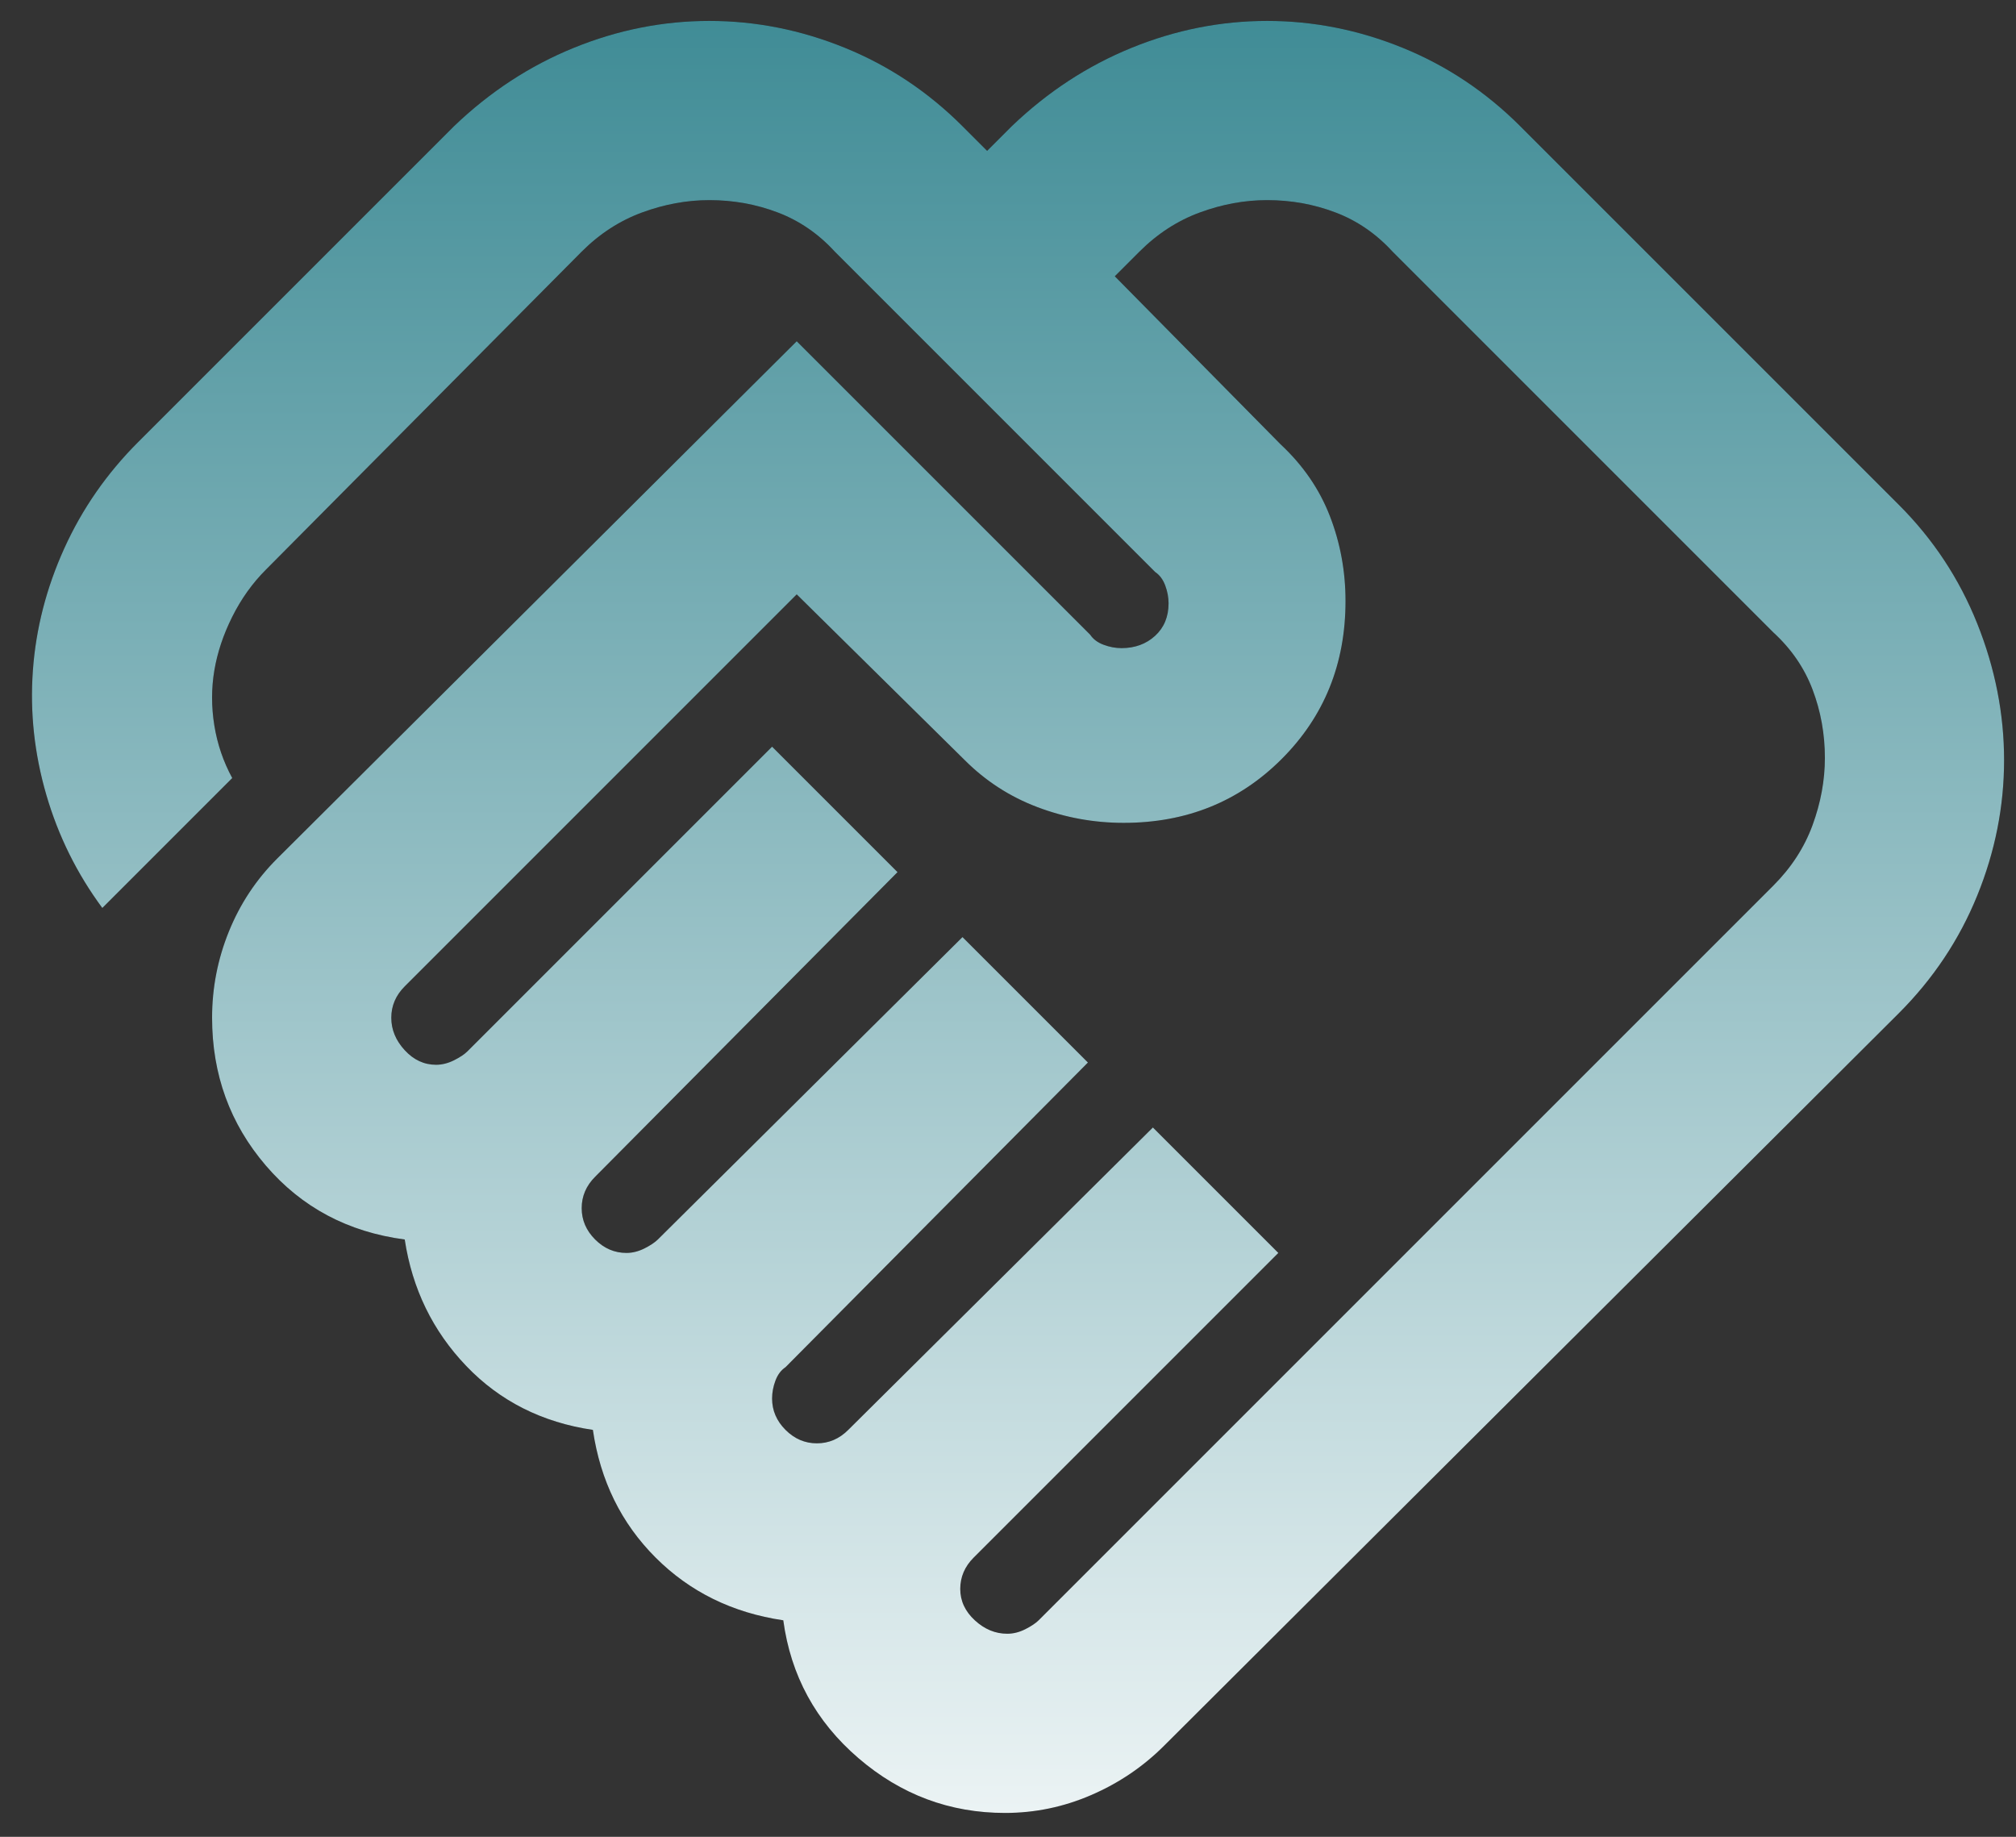 <svg xmlns="http://www.w3.org/2000/svg" width="45" height="41" viewBox="0 0 45 41" fill="none"><rect x="0" y="0" width="45" height="41" fill="#333333" stroke="none"/><path d="M22.484 36.467C22.617 36.467 22.75 36.434 22.884 36.367C23.017 36.3 23.117 36.233 23.184 36.167L39.584 19.767C39.984 19.367 40.276 18.917 40.459 18.417C40.642 17.917 40.734 17.417 40.734 16.917C40.734 16.384 40.642 15.875 40.459 15.392C40.276 14.909 39.984 14.483 39.584 14.117L31.084 5.617C30.717 5.217 30.292 4.925 29.809 4.742C29.326 4.558 28.817 4.467 28.284 4.467C27.784 4.467 27.284 4.558 26.784 4.742C26.284 4.925 25.834 5.217 25.434 5.617L24.884 6.167L28.584 9.917C29.084 10.383 29.451 10.917 29.684 11.517C29.917 12.117 30.034 12.75 30.034 13.417C30.034 14.817 29.559 15.992 28.609 16.942C27.659 17.892 26.484 18.367 25.084 18.367C24.417 18.367 23.776 18.25 23.159 18.017C22.542 17.784 22 17.433 21.534 16.967L17.784 13.267L9.034 22.017C8.934 22.117 8.859 22.225 8.809 22.342C8.759 22.459 8.734 22.584 8.734 22.717C8.734 22.983 8.834 23.225 9.034 23.442C9.234 23.659 9.467 23.767 9.734 23.767C9.867 23.767 10.001 23.733 10.134 23.667C10.267 23.6 10.367 23.534 10.434 23.467L17.234 16.667L20.034 19.467L13.284 26.267C13.184 26.367 13.109 26.475 13.059 26.592C13.009 26.709 12.984 26.834 12.984 26.967C12.984 27.233 13.084 27.467 13.284 27.667C13.484 27.867 13.717 27.967 13.984 27.967C14.117 27.967 14.251 27.933 14.384 27.867C14.517 27.8 14.617 27.733 14.684 27.667L21.484 20.917L24.284 23.717L17.534 30.517C17.434 30.584 17.359 30.683 17.309 30.817C17.259 30.95 17.234 31.084 17.234 31.217C17.234 31.483 17.334 31.717 17.534 31.917C17.734 32.117 17.967 32.217 18.234 32.217C18.367 32.217 18.492 32.192 18.609 32.142C18.726 32.092 18.834 32.017 18.934 31.917L25.734 25.167L28.534 27.967L21.734 34.767C21.634 34.867 21.559 34.975 21.509 35.092C21.459 35.209 21.434 35.334 21.434 35.467C21.434 35.733 21.542 35.967 21.759 36.167C21.976 36.367 22.217 36.467 22.484 36.467ZM22.434 40.467C21.201 40.467 20.109 40.059 19.159 39.242C18.209 38.425 17.651 37.4 17.484 36.167C16.351 36 15.4 35.533 14.634 34.767C13.867 34 13.4 33.05 13.234 31.917C12.101 31.75 11.159 31.275 10.409 30.492C9.659 29.709 9.201 28.767 9.034 27.667C7.767 27.5 6.734 26.95 5.934 26.017C5.134 25.084 4.734 23.983 4.734 22.717C4.734 22.05 4.859 21.409 5.109 20.792C5.359 20.175 5.717 19.634 6.184 19.167L17.784 7.617L24.334 14.167C24.401 14.267 24.5 14.342 24.634 14.392C24.767 14.442 24.901 14.467 25.034 14.467C25.334 14.467 25.584 14.375 25.784 14.192C25.984 14.008 26.084 13.767 26.084 13.467C26.084 13.334 26.059 13.2 26.009 13.067C25.959 12.934 25.884 12.834 25.784 12.767L18.634 5.617C18.267 5.217 17.842 4.925 17.359 4.742C16.875 4.558 16.367 4.467 15.834 4.467C15.334 4.467 14.834 4.558 14.334 4.742C13.834 4.925 13.384 5.217 12.984 5.617L5.934 12.717C5.634 13.017 5.384 13.367 5.184 13.767C4.984 14.167 4.851 14.567 4.784 14.967C4.717 15.367 4.717 15.775 4.784 16.192C4.851 16.608 4.984 17 5.184 17.367L2.284 20.267C1.717 19.5 1.301 18.659 1.034 17.742C0.767 16.825 0.667 15.9 0.734 14.967C0.801 14.034 1.034 13.125 1.434 12.242C1.834 11.358 2.384 10.567 3.084 9.867L10.134 2.817C10.934 2.05 11.825 1.467 12.809 1.067C13.792 0.667 14.8 0.467 15.834 0.467C16.867 0.467 17.875 0.667 18.859 1.067C19.842 1.467 20.717 2.05 21.484 2.817L22.034 3.367L22.584 2.817C23.384 2.05 24.276 1.467 25.259 1.067C26.242 0.667 27.25 0.467 28.284 0.467C29.317 0.467 30.326 0.667 31.309 1.067C32.292 1.467 33.167 2.05 33.934 2.817L42.384 11.267C43.151 12.034 43.734 12.917 44.134 13.917C44.534 14.917 44.734 15.934 44.734 16.967C44.734 18 44.534 19.009 44.134 19.992C43.734 20.975 43.151 21.85 42.384 22.617L25.984 38.967C25.517 39.434 24.976 39.8 24.359 40.067C23.742 40.334 23.101 40.467 22.434 40.467Z" fill="#1C1B1F"></path><path d="M22.484 36.467C22.617 36.467 22.75 36.434 22.884 36.367C23.017 36.3 23.117 36.233 23.184 36.167L39.584 19.767C39.984 19.367 40.276 18.917 40.459 18.417C40.642 17.917 40.734 17.417 40.734 16.917C40.734 16.384 40.642 15.875 40.459 15.392C40.276 14.909 39.984 14.483 39.584 14.117L31.084 5.617C30.717 5.217 30.292 4.925 29.809 4.742C29.326 4.558 28.817 4.467 28.284 4.467C27.784 4.467 27.284 4.558 26.784 4.742C26.284 4.925 25.834 5.217 25.434 5.617L24.884 6.167L28.584 9.917C29.084 10.383 29.451 10.917 29.684 11.517C29.917 12.117 30.034 12.75 30.034 13.417C30.034 14.817 29.559 15.992 28.609 16.942C27.659 17.892 26.484 18.367 25.084 18.367C24.417 18.367 23.776 18.25 23.159 18.017C22.542 17.784 22 17.433 21.534 16.967L17.784 13.267L9.034 22.017C8.934 22.117 8.859 22.225 8.809 22.342C8.759 22.459 8.734 22.584 8.734 22.717C8.734 22.983 8.834 23.225 9.034 23.442C9.234 23.659 9.467 23.767 9.734 23.767C9.867 23.767 10.001 23.733 10.134 23.667C10.267 23.6 10.367 23.534 10.434 23.467L17.234 16.667L20.034 19.467L13.284 26.267C13.184 26.367 13.109 26.475 13.059 26.592C13.009 26.709 12.984 26.834 12.984 26.967C12.984 27.233 13.084 27.467 13.284 27.667C13.484 27.867 13.717 27.967 13.984 27.967C14.117 27.967 14.251 27.933 14.384 27.867C14.517 27.8 14.617 27.733 14.684 27.667L21.484 20.917L24.284 23.717L17.534 30.517C17.434 30.584 17.359 30.683 17.309 30.817C17.259 30.95 17.234 31.084 17.234 31.217C17.234 31.483 17.334 31.717 17.534 31.917C17.734 32.117 17.967 32.217 18.234 32.217C18.367 32.217 18.492 32.192 18.609 32.142C18.726 32.092 18.834 32.017 18.934 31.917L25.734 25.167L28.534 27.967L21.734 34.767C21.634 34.867 21.559 34.975 21.509 35.092C21.459 35.209 21.434 35.334 21.434 35.467C21.434 35.733 21.542 35.967 21.759 36.167C21.976 36.367 22.217 36.467 22.484 36.467ZM22.434 40.467C21.201 40.467 20.109 40.059 19.159 39.242C18.209 38.425 17.651 37.4 17.484 36.167C16.351 36 15.4 35.533 14.634 34.767C13.867 34 13.4 33.05 13.234 31.917C12.101 31.75 11.159 31.275 10.409 30.492C9.659 29.709 9.201 28.767 9.034 27.667C7.767 27.5 6.734 26.95 5.934 26.017C5.134 25.084 4.734 23.983 4.734 22.717C4.734 22.05 4.859 21.409 5.109 20.792C5.359 20.175 5.717 19.634 6.184 19.167L17.784 7.617L24.334 14.167C24.401 14.267 24.5 14.342 24.634 14.392C24.767 14.442 24.901 14.467 25.034 14.467C25.334 14.467 25.584 14.375 25.784 14.192C25.984 14.008 26.084 13.767 26.084 13.467C26.084 13.334 26.059 13.2 26.009 13.067C25.959 12.934 25.884 12.834 25.784 12.767L18.634 5.617C18.267 5.217 17.842 4.925 17.359 4.742C16.875 4.558 16.367 4.467 15.834 4.467C15.334 4.467 14.834 4.558 14.334 4.742C13.834 4.925 13.384 5.217 12.984 5.617L5.934 12.717C5.634 13.017 5.384 13.367 5.184 13.767C4.984 14.167 4.851 14.567 4.784 14.967C4.717 15.367 4.717 15.775 4.784 16.192C4.851 16.608 4.984 17 5.184 17.367L2.284 20.267C1.717 19.5 1.301 18.659 1.034 17.742C0.767 16.825 0.667 15.9 0.734 14.967C0.801 14.034 1.034 13.125 1.434 12.242C1.834 11.358 2.384 10.567 3.084 9.867L10.134 2.817C10.934 2.05 11.825 1.467 12.809 1.067C13.792 0.667 14.8 0.467 15.834 0.467C16.867 0.467 17.875 0.667 18.859 1.067C19.842 1.467 20.717 2.05 21.484 2.817L22.034 3.367L22.584 2.817C23.384 2.05 24.276 1.467 25.259 1.067C26.242 0.667 27.25 0.467 28.284 0.467C29.317 0.467 30.326 0.667 31.309 1.067C32.292 1.467 33.167 2.05 33.934 2.817L42.384 11.267C43.151 12.034 43.734 12.917 44.134 13.917C44.534 14.917 44.734 15.934 44.734 16.967C44.734 18 44.534 19.009 44.134 19.992C43.734 20.975 43.151 21.85 42.384 22.617L25.984 38.967C25.517 39.434 24.976 39.8 24.359 40.067C23.742 40.334 23.101 40.467 22.434 40.467Z" fill="url(#paint0_linear_2005_1941)"></path><defs><linearGradient id="paint0_linear_2005_1941" x1="22.724" y1="0.467" x2="22.724" y2="40.467" gradientUnits="userSpaceOnUse"><stop stop-color="#408C96"></stop><stop offset="1" stop-color="#EBF3F4"></stop></linearGradient></defs></svg>